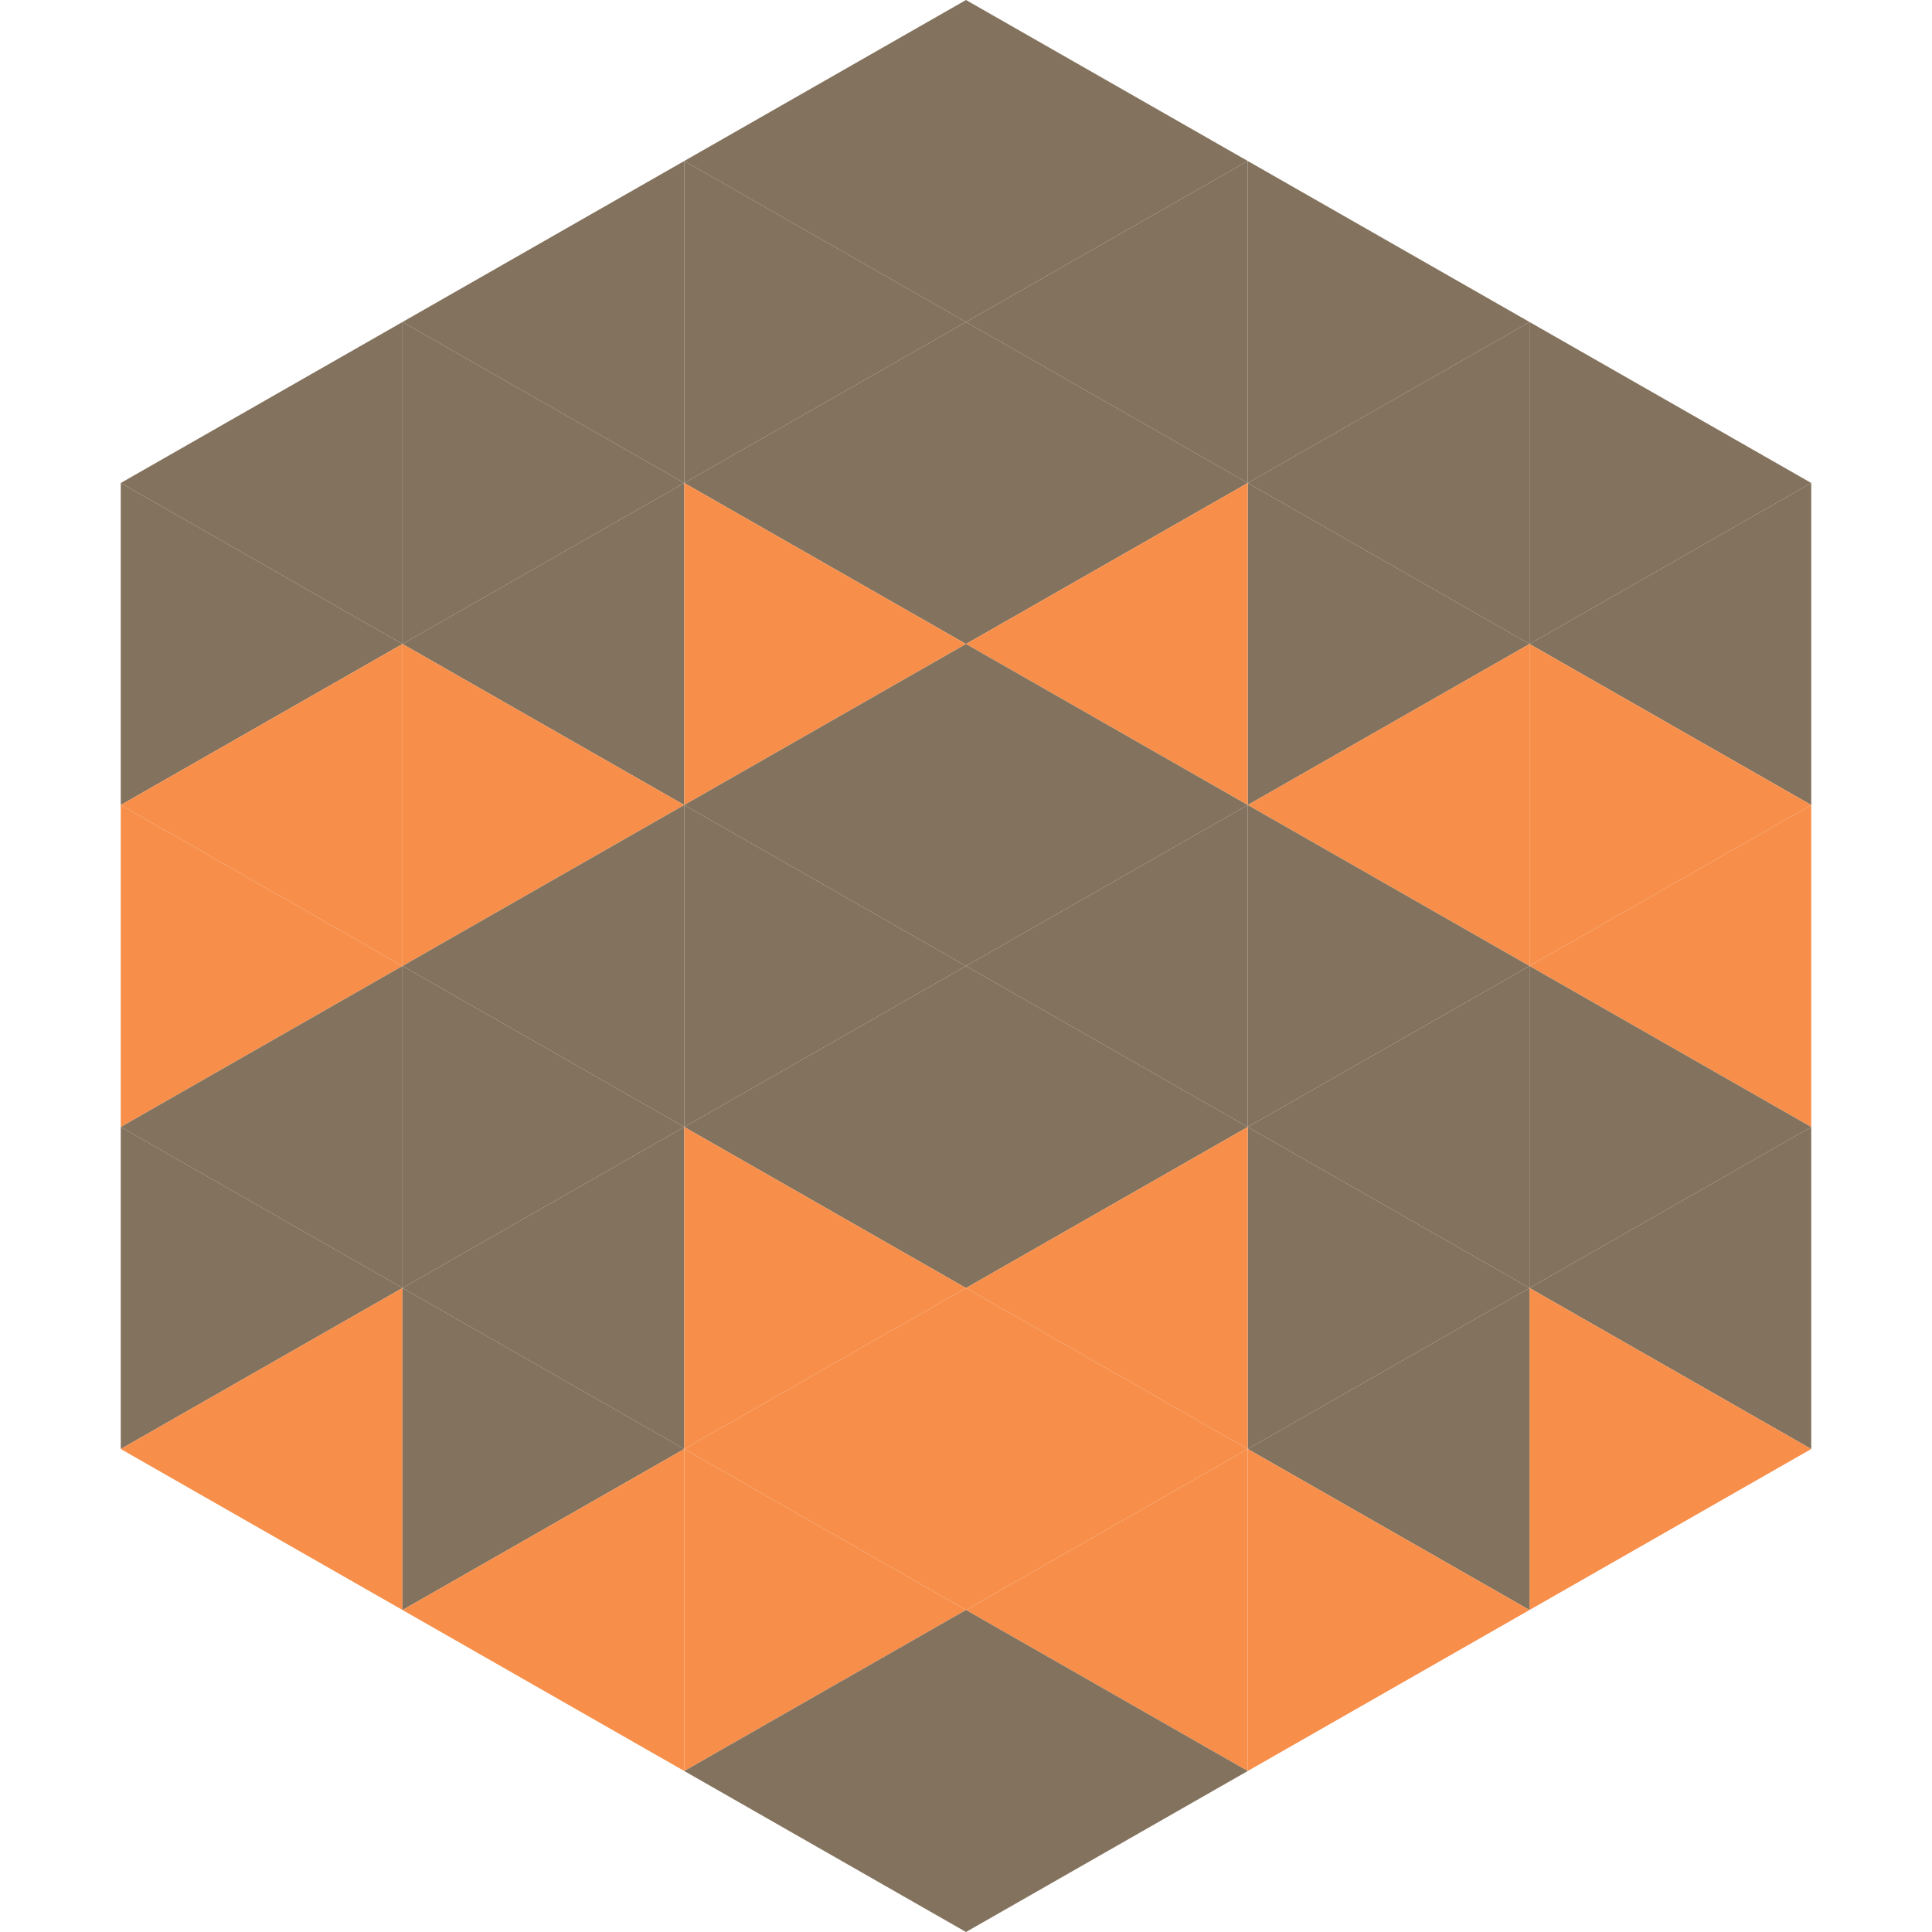 <?xml version="1.0"?>
<!-- Generated by SVGo -->
<svg width="240" height="240"
     xmlns="http://www.w3.org/2000/svg"
     xmlns:xlink="http://www.w3.org/1999/xlink">
<polygon points="50,40 15,60 50,80" style="fill:rgb(131,114,93)" />
<polygon points="190,40 225,60 190,80" style="fill:rgb(131,114,93)" />
<polygon points="15,60 50,80 15,100" style="fill:rgb(131,114,93)" />
<polygon points="225,60 190,80 225,100" style="fill:rgb(131,114,93)" />
<polygon points="50,80 15,100 50,120" style="fill:rgb(247,143,74)" />
<polygon points="190,80 225,100 190,120" style="fill:rgb(247,143,74)" />
<polygon points="15,100 50,120 15,140" style="fill:rgb(247,143,74)" />
<polygon points="225,100 190,120 225,140" style="fill:rgb(247,143,74)" />
<polygon points="50,120 15,140 50,160" style="fill:rgb(131,114,93)" />
<polygon points="190,120 225,140 190,160" style="fill:rgb(131,114,93)" />
<polygon points="15,140 50,160 15,180" style="fill:rgb(131,114,93)" />
<polygon points="225,140 190,160 225,180" style="fill:rgb(131,114,93)" />
<polygon points="50,160 15,180 50,200" style="fill:rgb(247,143,74)" />
<polygon points="190,160 225,180 190,200" style="fill:rgb(247,143,74)" />
<polygon points="15,180 50,200 15,220" style="fill:rgb(255,255,255); fill-opacity:0" />
<polygon points="225,180 190,200 225,220" style="fill:rgb(255,255,255); fill-opacity:0" />
<polygon points="50,0 85,20 50,40" style="fill:rgb(255,255,255); fill-opacity:0" />
<polygon points="190,0 155,20 190,40" style="fill:rgb(255,255,255); fill-opacity:0" />
<polygon points="85,20 50,40 85,60" style="fill:rgb(131,114,93)" />
<polygon points="155,20 190,40 155,60" style="fill:rgb(131,114,93)" />
<polygon points="50,40 85,60 50,80" style="fill:rgb(131,114,93)" />
<polygon points="190,40 155,60 190,80" style="fill:rgb(131,114,93)" />
<polygon points="85,60 50,80 85,100" style="fill:rgb(131,114,93)" />
<polygon points="155,60 190,80 155,100" style="fill:rgb(131,114,93)" />
<polygon points="50,80 85,100 50,120" style="fill:rgb(247,143,74)" />
<polygon points="190,80 155,100 190,120" style="fill:rgb(247,143,74)" />
<polygon points="85,100 50,120 85,140" style="fill:rgb(131,114,93)" />
<polygon points="155,100 190,120 155,140" style="fill:rgb(131,114,93)" />
<polygon points="50,120 85,140 50,160" style="fill:rgb(131,114,93)" />
<polygon points="190,120 155,140 190,160" style="fill:rgb(131,114,93)" />
<polygon points="85,140 50,160 85,180" style="fill:rgb(131,114,93)" />
<polygon points="155,140 190,160 155,180" style="fill:rgb(131,114,93)" />
<polygon points="50,160 85,180 50,200" style="fill:rgb(131,114,93)" />
<polygon points="190,160 155,180 190,200" style="fill:rgb(131,114,93)" />
<polygon points="85,180 50,200 85,220" style="fill:rgb(247,143,74)" />
<polygon points="155,180 190,200 155,220" style="fill:rgb(247,143,74)" />
<polygon points="120,0 85,20 120,40" style="fill:rgb(131,114,93)" />
<polygon points="120,0 155,20 120,40" style="fill:rgb(131,114,93)" />
<polygon points="85,20 120,40 85,60" style="fill:rgb(131,114,93)" />
<polygon points="155,20 120,40 155,60" style="fill:rgb(131,114,93)" />
<polygon points="120,40 85,60 120,80" style="fill:rgb(131,114,93)" />
<polygon points="120,40 155,60 120,80" style="fill:rgb(131,114,93)" />
<polygon points="85,60 120,80 85,100" style="fill:rgb(247,143,74)" />
<polygon points="155,60 120,80 155,100" style="fill:rgb(247,143,74)" />
<polygon points="120,80 85,100 120,120" style="fill:rgb(131,114,93)" />
<polygon points="120,80 155,100 120,120" style="fill:rgb(131,114,93)" />
<polygon points="85,100 120,120 85,140" style="fill:rgb(131,114,93)" />
<polygon points="155,100 120,120 155,140" style="fill:rgb(131,114,93)" />
<polygon points="120,120 85,140 120,160" style="fill:rgb(131,114,93)" />
<polygon points="120,120 155,140 120,160" style="fill:rgb(131,114,93)" />
<polygon points="85,140 120,160 85,180" style="fill:rgb(247,143,74)" />
<polygon points="155,140 120,160 155,180" style="fill:rgb(247,143,74)" />
<polygon points="120,160 85,180 120,200" style="fill:rgb(247,143,74)" />
<polygon points="120,160 155,180 120,200" style="fill:rgb(247,143,74)" />
<polygon points="85,180 120,200 85,220" style="fill:rgb(247,143,74)" />
<polygon points="155,180 120,200 155,220" style="fill:rgb(247,143,74)" />
<polygon points="120,200 85,220 120,240" style="fill:rgb(131,114,93)" />
<polygon points="120,200 155,220 120,240" style="fill:rgb(131,114,93)" />
<polygon points="85,220 120,240 85,260" style="fill:rgb(255,255,255); fill-opacity:0" />
<polygon points="155,220 120,240 155,260" style="fill:rgb(255,255,255); fill-opacity:0" />
</svg>
